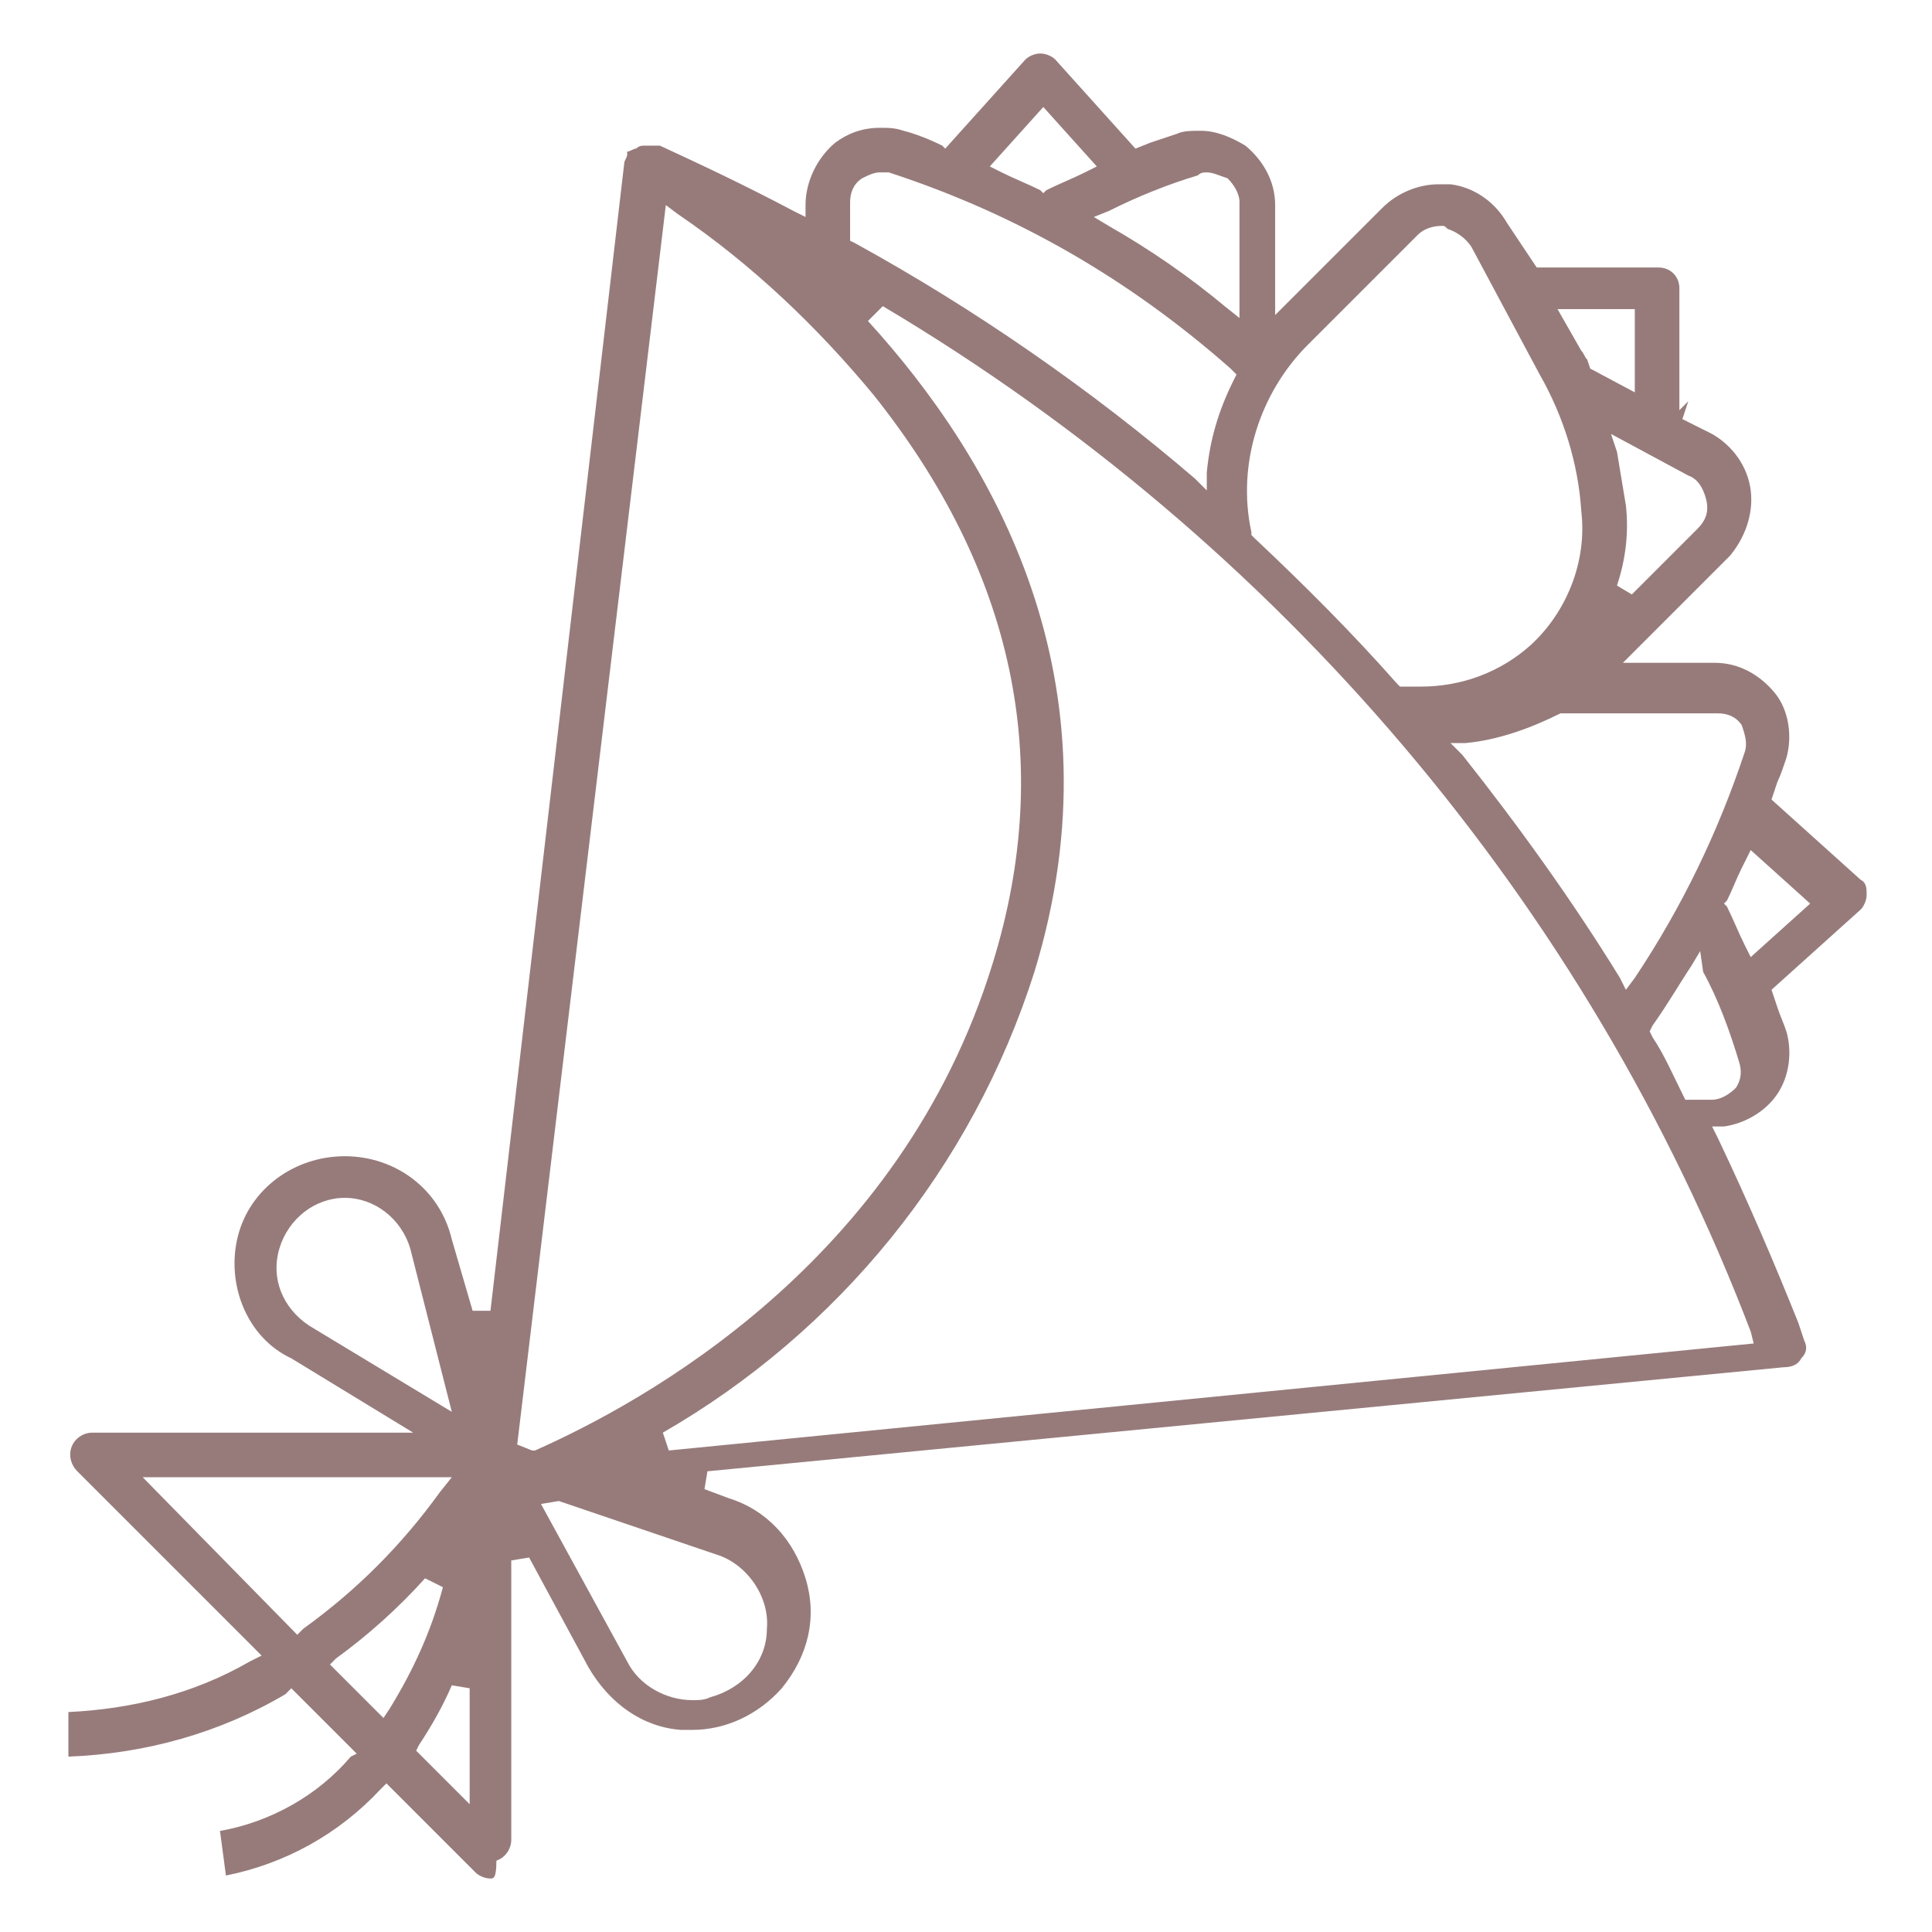 <svg width="65" height="65" viewBox="0 0 65 65" fill="none" xmlns="http://www.w3.org/2000/svg">
<path d="M16.501 63.2C16.301 63.2 16.101 63.1 16.001 63L13.001 60L12.801 60.2C11.401 61.7 9.601 62.7 7.601 63.1L7.401 61.6C9.101 61.3 10.701 60.4 11.801 59.1L12.001 59L9.801 56.8L9.601 57C7.401 58.3 4.901 59 2.301 59.1V57.6C4.401 57.5 6.501 57 8.401 55.9L8.801 55.7L2.601 49.5C2.401 49.3 2.301 49 2.401 48.7C2.501 48.4 2.801 48.2 3.101 48.2H13.901L9.801 45.7C8.301 45 7.601 43.2 8.001 41.6C8.401 40 9.901 38.9 11.601 38.9C13.301 38.9 14.801 40 15.201 41.7L15.901 44.1H16.501L21.001 5.5C21.001 5.4 21.101 5.3 21.101 5.2V5.1C21.201 5.1 21.301 5 21.401 5C21.501 4.9 21.601 4.9 21.701 4.9C21.901 4.9 21.901 4.9 22.001 4.9H22.101H22.201C23.501 5.5 25.001 6.2 26.701 7.1L27.101 7.3V6.9C27.101 6.1 27.501 5.3 28.101 4.8C28.501 4.5 29.001 4.3 29.601 4.3C29.901 4.3 30.101 4.3 30.401 4.4C30.801 4.5 31.301 4.7 31.701 4.9L31.801 5L34.501 2C34.601 1.9 34.801 1.8 35.001 1.8C35.201 1.8 35.401 1.9 35.501 2L38.201 5L38.701 4.8C39.001 4.7 39.301 4.6 39.601 4.5C39.801 4.4 40.101 4.4 40.401 4.4C40.901 4.4 41.401 4.6 41.901 4.9C42.501 5.4 42.901 6.1 42.901 6.9V10.6L46.501 7C47.001 6.5 47.701 6.2 48.401 6.2C48.501 6.2 48.701 6.2 48.801 6.2C49.601 6.3 50.301 6.8 50.701 7.5L51.701 9H55.801C56.201 9 56.501 9.3 56.501 9.7V13.8L56.801 13.5L56.601 14.1L57.601 14.6C58.301 15 58.801 15.7 58.901 16.5C59.001 17.3 58.701 18.1 58.201 18.7L54.601 22.3H57.701C58.501 22.3 59.201 22.7 59.701 23.3C60.201 23.9 60.301 24.8 60.101 25.5C60.001 25.8 59.901 26.1 59.801 26.3L59.601 26.9L62.601 29.6C62.801 29.7 62.801 29.9 62.801 30.1C62.801 30.3 62.701 30.5 62.601 30.6L59.601 33.3L59.801 33.9C59.901 34.2 60.001 34.4 60.101 34.7C60.301 35.4 60.201 36.2 59.801 36.8C59.401 37.4 58.701 37.8 58.001 37.9H57.601L57.801 38.3C58.801 40.4 59.701 42.5 60.501 44.5L60.701 45.1C60.801 45.3 60.801 45.5 60.601 45.7C60.501 45.9 60.301 46 60.001 46L23.801 49.5L23.701 50.1L24.501 50.4C25.801 50.8 26.701 51.8 27.101 53.1C27.501 54.4 27.201 55.7 26.301 56.8C25.501 57.7 24.401 58.2 23.301 58.2C23.201 58.2 23.001 58.2 22.901 58.2C21.601 58.1 20.501 57.3 19.801 56.1L17.801 52.4L17.201 52.5V61.9C17.201 62.2 17.001 62.5 16.701 62.6C16.701 63.2 16.601 63.2 16.501 63.2ZM15.201 56.7C14.901 57.4 14.501 58.1 14.101 58.7L14.001 58.9L15.801 60.7V56.8L15.201 56.7ZM14.301 53.1C13.401 54.1 12.401 55 11.301 55.8L11.101 56L12.901 57.8L13.101 57.5C13.901 56.2 14.501 54.9 14.901 53.4L14.301 53.1ZM18.201 50.6L21.101 55.9C21.501 56.7 22.401 57.2 23.301 57.2C23.501 57.2 23.701 57.2 23.901 57.1C25.001 56.8 25.801 55.9 25.801 54.8C25.901 53.7 25.101 52.6 24.101 52.3L18.801 50.5L18.201 50.6ZM10.001 55L10.201 54.8C12.001 53.5 13.501 52 14.801 50.2L15.201 49.7H4.801L10.001 55ZM29.201 10.8C33.401 15.4 37.801 22.9 34.801 32.7C32.701 39.3 28.201 44.8 22.301 48.2L22.501 48.8L59.001 45.2L58.901 44.8C53.401 30.4 43.001 18.2 29.701 10.3L29.201 10.8ZM17.401 48.6L17.901 48.8H18.001C21.601 47.2 30.301 42.5 33.401 32.4C35.501 25.6 34.101 19.2 29.401 13.3C27.501 11 25.301 8.9 22.801 7.2L22.401 6.9L17.401 48.6ZM11.601 40.3C10.601 40.3 9.701 41 9.401 42C9.101 43 9.501 44 10.401 44.6L15.201 47.5L13.801 42C13.501 41 12.601 40.3 11.601 40.3ZM56.901 32.5C56.501 33.1 56.101 33.8 55.601 34.5L55.501 34.7L55.601 34.9C56.001 35.5 56.301 36.2 56.601 36.8L56.701 37H57.601C57.901 37 58.201 36.8 58.401 36.6C58.601 36.3 58.601 36 58.501 35.7C58.201 34.7 57.801 33.6 57.301 32.7L57.201 32L56.901 32.5ZM52.501 24C51.501 24.5 50.401 24.9 49.301 25H48.801L49.201 25.4C51.101 27.8 52.901 30.3 54.501 32.9L54.701 33.3L55.001 32.9C56.601 30.5 57.801 28 58.701 25.3C58.801 25 58.701 24.7 58.601 24.4C58.401 24.1 58.101 24 57.801 24H52.501ZM58.601 29.2C58.401 29.6 58.301 29.9 58.101 30.3L58.001 30.4L58.101 30.5C58.301 30.9 58.501 31.4 58.701 31.8L58.901 32.2L60.901 30.4L58.901 28.6L58.601 29.2ZM48.501 7.6C48.201 7.6 47.901 7.7 47.701 7.9L44.001 11.6C42.401 13.2 41.601 15.6 42.101 17.9V18L42.201 18.1C43.901 19.7 45.501 21.3 47.001 23L47.101 23.1H47.201C47.401 23.1 47.601 23.1 47.801 23.1C49.201 23.1 50.501 22.6 51.501 21.7C52.701 20.6 53.401 18.9 53.201 17.2C53.101 15.6 52.601 14 51.801 12.6L49.501 8.3C49.301 8 49.001 7.8 48.701 7.7C48.601 7.6 48.601 7.6 48.501 7.6ZM54.401 15.2C54.501 15.8 54.601 16.4 54.701 17C54.801 17.9 54.701 18.8 54.401 19.7L54.901 20L57.101 17.8C57.401 17.5 57.501 17.2 57.401 16.8C57.301 16.4 57.101 16.1 56.801 16L54.201 14.6L54.401 15.2ZM29.601 5.8C29.401 5.8 29.201 5.9 29.001 6C28.701 6.2 28.601 6.5 28.601 6.8V8.1L28.801 8.2C32.801 10.4 36.701 13.1 40.201 16.1L40.601 16.5V15.9C40.701 14.8 41.001 13.8 41.501 12.8L41.601 12.6L41.401 12.4C38.001 9.4 34.201 7.2 29.901 5.8C29.801 5.8 29.701 5.8 29.601 5.8ZM53.201 11.8C53.301 11.9 53.301 12 53.401 12.1L53.501 12.4L55.001 13.2V10.4H52.401L53.201 11.8ZM40.601 5.8C40.501 5.8 40.401 5.8 40.301 5.9C39.301 6.2 38.301 6.6 37.301 7.1L36.801 7.3L37.301 7.6C38.701 8.4 40.001 9.3 41.201 10.3L41.701 10.7V6.8C41.701 6.5 41.501 6.2 41.301 6C41.001 5.9 40.801 5.8 40.601 5.8ZM33.301 5.6L33.701 5.8C34.101 6 34.601 6.2 35.001 6.4L35.101 6.5L35.201 6.4C35.601 6.2 36.101 6 36.501 5.8L36.901 5.6L35.101 3.6L33.301 5.6Z" fill="#977B7B"/>
</svg>
